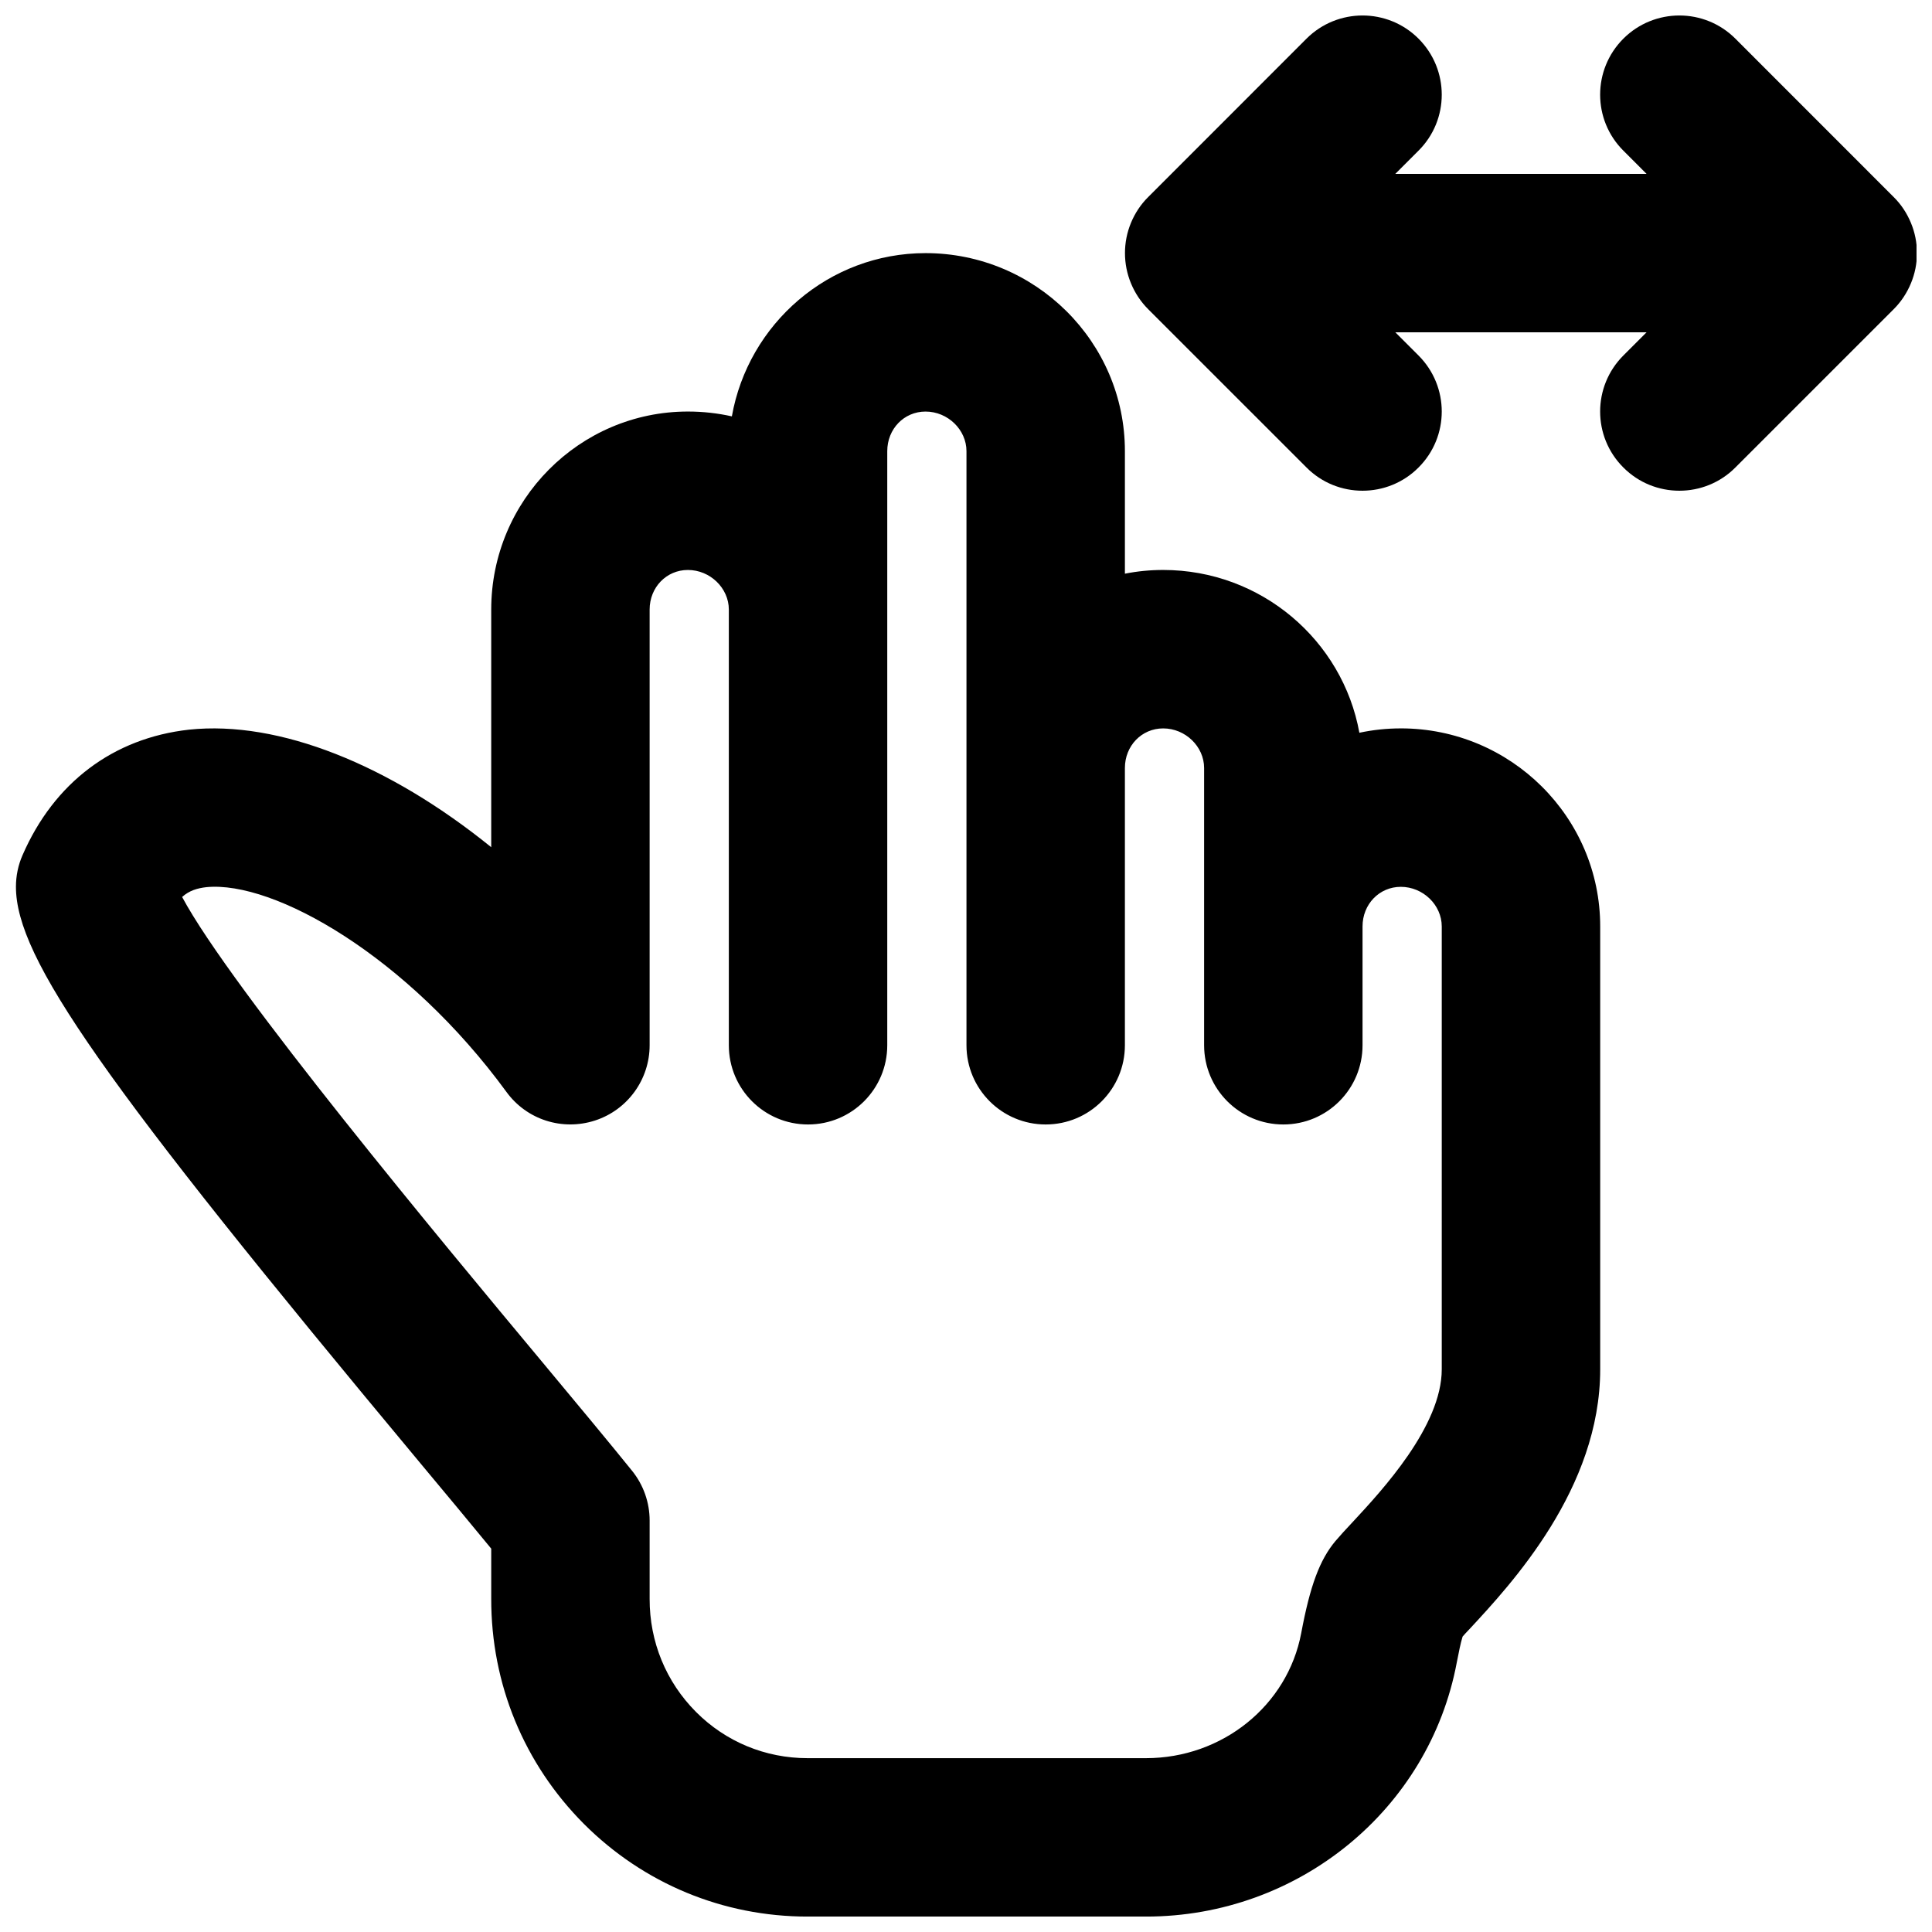 <?xml version="1.0" encoding="UTF-8"?>
<!-- Uploaded to: SVG Repo, www.svgrepo.com, Generator: SVG Repo Mixer Tools -->
<svg width="800px" height="800px" version="1.1" viewBox="144 144 512 512" xmlns="http://www.w3.org/2000/svg">
 <defs>
  <clipPath id="b">
   <path d="m442 148.09h209.9v126.91h-209.9z"/>
  </clipPath>
  <clipPath id="a">
   <path d="m148.09 211h420.91v440.9h-420.91z"/>
  </clipPath>
 </defs>
 <g>
  <g clip-path="url(#b)">
   <path d="m650.41 219.09c2.141-5.125 2.141-10.918 0-16.039-1.07-2.582-2.602-4.891-4.555-6.824l-41.965-41.984c-8.184-8.184-21.473-8.184-29.68 0-8.211 8.211-8.211 21.496 0 29.684l6.148 6.152h-66.586l6.152-6.152c8.207-8.188 8.207-21.473 0-29.684-8.188-8.184-21.477-8.184-29.684 0l-41.965 41.984c-1.953 1.934-3.484 4.242-4.555 6.824-2.121 5.121-2.121 10.914 0 16.039 1.07 2.582 2.602 4.891 4.555 6.844l41.965 41.961c4.094 4.113 9.465 6.152 14.84 6.152s10.75-2.039 14.844-6.152c8.207-8.188 8.207-21.473 0-29.684l-6.152-6.148h66.586l-6.148 6.148c-8.211 8.211-8.211 21.496 0 29.684 4.094 4.113 9.465 6.152 14.84 6.152s10.75-2.039 14.84-6.152l41.965-41.961c1.953-1.953 3.484-4.262 4.555-6.844" fill-rule="evenodd"/>
  </g>
  <g clip-path="url(#a)">
   <path d="m526.08 506.88c0 15.074-15.871 32.141-23.488 40.348-1.953 2.078-3.57 3.84-4.703 5.184-4.156 4.977-6.695 11.797-9.047 24.352-3.613 19.23-20.93 33.168-41.145 33.168h-89.68c-11.188 0-21.684-4.344-29.555-12.238-7.957-7.977-12.324-18.598-12.301-29.977v-20.762c0-4.785-1.641-9.445-4.66-13.184-5.902-7.324-14.383-17.508-24.184-29.285-25.402-30.48-82.121-98.578-95.055-122.78 1.891-1.699 4.031-2.328 6.445-2.602 17.887-1.742 53.152 18.219 79.52 54.285 5.352 7.348 14.777 10.371 23.469 7.555 8.629-2.812 14.465-10.871 14.465-19.941v-115.46c0-5.898 4.449-10.496 10.137-10.496 5.898 0 10.852 4.809 10.852 10.496v115.46c0 11.59 9.387 20.992 20.992 20.992 11.609 0 20.992-9.402 20.992-20.992v-157.44c0-5.898 4.453-10.496 10.141-10.496 5.898 0 10.852 4.809 10.852 10.496v157.44c0 11.59 9.387 20.992 20.992 20.992 11.609 0 20.992-9.402 20.992-20.992v-73.473c0-5.898 4.453-10.496 10.141-10.496 5.898 0 10.852 4.809 10.852 10.496v73.473c0 11.59 9.383 20.992 20.992 20.992s20.992-9.402 20.992-20.992v-31.488c0-5.898 4.453-10.496 10.141-10.496 5.898 0 10.852 4.809 10.852 10.496zm-10.852-169.85c-3.758 0-7.434 0.398-10.98 1.156-4.43-24.5-26.051-43.141-51.996-43.141-3.465 0-6.863 0.336-10.141 0.988v-32.477c0-28.945-23.699-52.477-52.836-52.477-25.609 0-46.98 18.703-51.324 43.262-3.758-0.84-7.641-1.281-11.652-1.281-28.738 0-52.121 23.535-52.121 52.48v62.977c-26.891-21.789-56.176-33.672-80.086-31.152-20.07 2.227-35.77 14.043-44.125 33.273-1.156 2.625-1.742 5.481-1.742 8.375 0 18.938 22.965 51.664 106.83 152.34 7.305 8.754 13.855 16.625 19.125 23.051v13.266c-0.043 22.566 8.688 43.746 24.559 59.68 15.828 15.828 36.883 24.562 59.281 24.562h89.68c40.41 0 75.066-28.34 82.371-67.387 0.527-2.707 0.988-5.059 1.535-6.82 0.504-0.59 1.09-1.219 1.742-1.891 11.27-12.133 34.719-37.363 34.719-68.938v-117.37c0-28.945-23.699-52.48-52.836-52.48z" fill-rule="evenodd"/>
  </g>
 </g>
</svg>